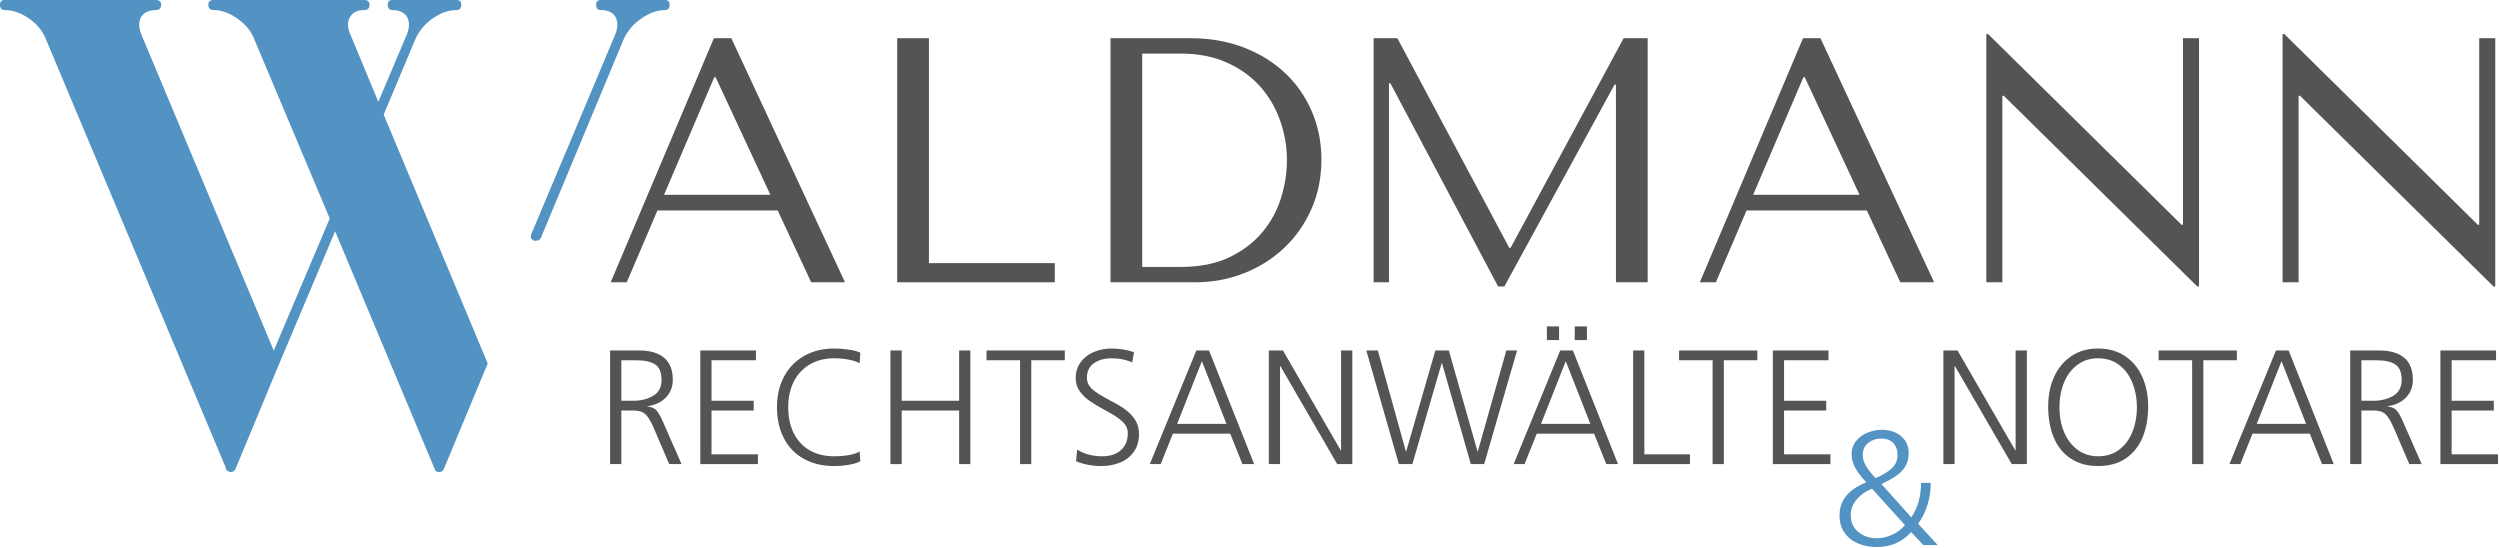 <?xml version="1.0" encoding="UTF-8" standalone="no"?>
<!DOCTYPE svg PUBLIC "-//W3C//DTD SVG 1.1//EN" "http://www.w3.org/Graphics/SVG/1.1/DTD/svg11.dtd">
<svg width="100%" height="100%" viewBox="0 0 1424 312" version="1.1" xmlns="http://www.w3.org/2000/svg" xmlns:xlink="http://www.w3.org/1999/xlink" xml:space="preserve" xmlns:serif="http://www.serif.com/" style="fill-rule:evenodd;clip-rule:evenodd;stroke-linejoin:round;stroke-miterlimit:2;">
    <g transform="matrix(1.333,0,0,1.333,341.358,-19.217)">
        <g>
            <g>
                <g transform="matrix(1,0,0,1,0.402,135.042)">
                    <g>
                        <path d="M75.828,-30.688L90.141,0L104.594,0L56.016,-104.297L48.562,-104.297L4.469,0L11.328,0L24.438,-30.688L75.828,-30.688ZM72.703,-37.391L27.266,-37.391L48.719,-87.609L49.312,-87.609L72.703,-37.391Z" style="fill:rgb(84,84,84);fill-rule:nonzero;"/>
                    </g>
                </g>
            </g>
            <g>
                <g transform="matrix(1,0,0,1,109.416,135.042)">
                    <g>
                        <path d="M17.875,0L17.875,-104.297L31.438,-104.297L31.438,-8.188L85.219,-8.188L85.219,0L17.875,0Z" style="fill:rgb(84,84,84);fill-rule:nonzero;"/>
                    </g>
                </g>
            </g>
            <g>
                <g transform="matrix(1,0,0,1,199.069,135.042)">
                    <g>
                        <path d="M19.375,0L19.375,-104.297L53.641,-104.297C61.879,-104.297 69.426,-102.977 76.281,-100.344C83.133,-97.707 89.02,-94.078 93.938,-89.453C98.852,-84.836 102.676,-79.352 105.406,-73C108.133,-66.645 109.5,-59.789 109.5,-52.438C109.5,-44.789 108.082,-37.766 105.25,-31.359C102.426,-24.953 98.555,-19.414 93.641,-14.75C88.723,-10.082 82.984,-6.457 76.422,-3.875C69.867,-1.289 62.867,0 55.422,0L19.375,0ZM32.922,-6.562L49.312,-6.562C57.457,-6.562 64.383,-7.926 70.094,-10.656C75.801,-13.383 80.492,-16.93 84.172,-21.297C87.848,-25.672 90.531,-30.562 92.219,-35.969C93.906,-41.383 94.75,-46.773 94.75,-52.141C94.75,-58.098 93.754,-63.832 91.766,-69.344C89.785,-74.863 86.883,-79.734 83.062,-83.953C79.238,-88.172 74.492,-91.52 68.828,-94C63.172,-96.488 56.664,-97.734 49.312,-97.734L32.922,-97.734L32.922,-6.562Z" style="fill:rgb(84,84,84);fill-rule:nonzero;"/>
                    </g>
                </g>
            </g>
            <g>
                <g transform="matrix(1,0,0,1,312.997,135.042)">
                    <g>
                        <path d="M28.016,-104.297L17.875,-104.297L17.875,0L24.438,0L24.438,-85.062L25.031,-85.062L71.062,1.781L73.75,1.781L120.828,-84.469L121.422,-84.469L121.422,0L134.984,0L134.984,-104.297L124.703,-104.297L76.422,-14.75L75.828,-14.75L28.016,-104.297Z" style="fill:rgb(84,84,84);fill-rule:nonzero;"/>
                    </g>
                </g>
            </g>
            <g>
                <g transform="matrix(1,0,0,1,465.795,135.042)">
                    <g>
                        <path d="M75.828,-30.688L90.141,0L104.594,0L56.016,-104.297L48.562,-104.297L4.469,0L11.328,0L24.438,-30.688L75.828,-30.688ZM72.703,-37.391L27.266,-37.391L48.719,-87.609L49.312,-87.609L72.703,-37.391Z" style="fill:rgb(84,84,84);fill-rule:nonzero;"/>
                    </g>
                </g>
            </g>
            <g>
                <g transform="matrix(1,0,0,1,574.808,135.042)">
                    <g>
                        <path d="M101.906,-104.297L101.906,-24.578L101.312,-24.578L18.625,-106.078L17.875,-106.078L17.875,0L24.734,0L24.734,-79.703L25.328,-79.703L108.016,1.781L108.766,1.781L108.766,-104.297L101.906,-104.297Z" style="fill:rgb(84,84,84);fill-rule:nonzero;"/>
                    </g>
                </g>
            </g>
            <g>
                <g transform="matrix(1,0,0,1,701.395,135.042)">
                    <g>
                        <path d="M101.906,-104.297L101.906,-24.578L101.312,-24.578L18.625,-106.078L17.875,-106.078L17.875,0L24.734,0L24.734,-79.703L25.328,-79.703L108.016,1.781L108.766,1.781L108.766,-104.297L101.906,-104.297Z" style="fill:rgb(84,84,84);fill-rule:nonzero;"/>
                    </g>
                </g>
            </g>
        </g>
    </g>
    <g transform="matrix(1.333,0,0,1.333,338.692,176.783)">
        <g>
            <g>
                <g transform="matrix(1,0,0,1,0.495,65.691)">
                    <g>
                        <path d="M15.859,-22.891L10.922,-22.891L10.922,0L6.125,0L6.125,-48.547L18.641,-48.547C23.18,-48.547 26.691,-47.516 29.172,-45.453C31.66,-43.391 32.906,-40.25 32.906,-36.031C32.906,-32.969 31.906,-30.426 29.906,-28.406C27.914,-26.395 25.32,-25.18 22.125,-24.766L22.125,-24.625C23.832,-24.395 25.082,-23.859 25.875,-23.016C26.664,-22.18 27.523,-20.723 28.453,-18.641L36.656,0L31.375,0L24.766,-15.438C23.836,-17.57 22.977,-19.16 22.188,-20.203C21.406,-21.242 20.547,-21.953 19.609,-22.328C18.68,-22.703 17.43,-22.891 15.859,-22.891ZM28.109,-36.031C28.109,-39.133 27.223,-41.301 25.453,-42.531C23.691,-43.758 20.891,-44.375 17.047,-44.375L10.922,-44.375L10.922,-27.062L16.141,-27.062C19.242,-27.062 22.016,-27.754 24.453,-29.141C26.891,-30.535 28.109,-32.832 28.109,-36.031Z" style="fill:rgb(84,84,84);fill-rule:nonzero;"/>
                    </g>
                </g>
            </g>
            <g>
                <g transform="matrix(1,0,0,1,39.174,65.691)">
                    <g>
                        <path d="M29.766,-48.547L29.766,-44.375L10.781,-44.375L10.781,-27.062L28.797,-27.062L28.797,-22.891L10.781,-22.891L10.781,-4.172L30.609,-4.172L30.609,0L5.984,0L5.984,-48.547L29.766,-48.547Z" style="fill:rgb(84,84,84);fill-rule:nonzero;"/>
                    </g>
                </g>
            </g>
            <g>
                <g transform="matrix(1,0,0,1,73.957,65.691)">
                    <g>
                        <path d="M28.453,0.828C23.492,0.828 19.172,-0.188 15.484,-2.219C11.797,-4.258 8.953,-7.18 6.953,-10.984C4.961,-14.785 3.969,-19.238 3.969,-24.344C3.969,-29.258 4.973,-33.609 6.984,-37.391C9.004,-41.172 11.859,-44.113 15.547,-46.219C19.234,-48.332 23.535,-49.391 28.453,-49.391C30.398,-49.391 32.484,-49.227 34.703,-48.906C36.93,-48.582 38.555,-48.141 39.578,-47.578L39.297,-43.125C38.047,-43.781 36.469,-44.289 34.562,-44.656C32.664,-45.031 30.629,-45.219 28.453,-45.219C24.422,-45.219 20.922,-44.332 17.953,-42.562C14.984,-40.801 12.707,-38.344 11.125,-35.188C9.551,-32.039 8.766,-28.426 8.766,-24.344C8.766,-20.125 9.539,-16.438 11.094,-13.281C12.645,-10.133 14.895,-7.691 17.844,-5.953C20.789,-4.211 24.328,-3.344 28.453,-3.344C30.68,-3.344 32.77,-3.516 34.719,-3.859C36.664,-4.203 38.191,-4.723 39.297,-5.422L39.578,-1.25C38.516,-0.602 36.938,-0.098 34.844,0.266C32.758,0.641 30.629,0.828 28.453,0.828Z" style="fill:rgb(84,84,84);fill-rule:nonzero;"/>
                    </g>
                </g>
            </g>
            <g>
                <g transform="matrix(1,0,0,1,120.358,65.691)">
                    <g>
                        <path d="M10.859,-22.891L10.859,0L6.047,0L6.047,-48.547L10.859,-48.547L10.859,-27.062L35.406,-27.062L35.406,-48.547L40.203,-48.547L40.203,0L35.406,0L35.406,-22.891L10.859,-22.891Z" style="fill:rgb(84,84,84);fill-rule:nonzero;"/>
                    </g>
                </g>
            </g>
            <g>
                <g transform="matrix(1,0,0,1,166.759,65.691)">
                    <g>
                        <path d="M0.703,-44.375L0.703,-48.547L34.156,-48.547L34.156,-44.375L19.828,-44.375L19.828,0L15.031,0L15.031,-44.375L0.703,-44.375Z" style="fill:rgb(84,84,84);fill-rule:nonzero;"/>
                    </g>
                </g>
            </g>
            <g>
                <g transform="matrix(1,0,0,1,201.542,65.691)">
                    <g>
                        <path d="M15.375,-3.344C18.707,-3.344 21.359,-4.211 23.328,-5.953C25.305,-7.691 26.297,-10.113 26.297,-13.219C26.297,-15.07 25.52,-16.727 23.969,-18.188C22.414,-19.645 20.082,-21.188 16.969,-22.812C14.145,-24.344 11.848,-25.711 10.078,-26.922C8.316,-28.129 6.867,-29.539 5.734,-31.156C4.598,-32.781 4.031,-34.641 4.031,-36.734C4.031,-39.328 4.723,-41.582 6.109,-43.5C7.504,-45.426 9.375,-46.891 11.719,-47.891C14.062,-48.891 16.625,-49.391 19.406,-49.391C21.031,-49.391 22.688,-49.25 24.375,-48.969C26.07,-48.688 27.594,-48.297 28.938,-47.797L28.172,-43.406C27.109,-43.957 25.785,-44.395 24.203,-44.719C22.629,-45.051 21.008,-45.219 19.344,-45.219C16.375,-45.219 13.879,-44.52 11.859,-43.125C9.836,-41.738 8.828,-39.656 8.828,-36.875C8.828,-34.969 9.602,-33.328 11.156,-31.953C12.719,-30.586 15.238,-29.004 18.719,-27.203C21.258,-25.898 23.375,-24.645 25.062,-23.438C26.758,-22.238 28.188,-20.77 29.344,-19.031C30.508,-17.289 31.094,-15.238 31.094,-12.875C31.094,-9.906 30.363,-7.383 28.906,-5.312C27.445,-3.25 25.5,-1.707 23.062,-0.688C20.625,0.32 17.969,0.828 15.094,0.828C11.008,0.828 7.367,0.133 4.172,-1.25L4.656,-6.188C7.676,-4.289 11.25,-3.344 15.375,-3.344Z" style="fill:rgb(84,84,84);fill-rule:nonzero;"/>
                    </g>
                </g>
            </g>
            <g>
                <g transform="matrix(1,0,0,1,236.325,65.691)">
                    <g>
                        <path d="M10.781,-13.016L5.562,0L0.906,0L20.797,-48.547L26.219,-48.547L45.5,0L40.484,0L35.266,-13.016L10.781,-13.016ZM33.672,-17.188L23.172,-43.969L12.594,-17.188L33.672,-17.188Z" style="fill:rgb(84,84,84);fill-rule:nonzero;"/>
                    </g>
                </g>
            </g>
            <g>
                <g transform="matrix(1,0,0,1,282.726,65.691)">
                    <g>
                        <path d="M10.156,-41.875L10.156,0L5.359,0L5.359,-48.547L11.406,-48.547L36.109,-5.844L36.234,-5.844L36.234,-48.547L41.047,-48.547L41.047,0L34.578,0L10.297,-41.875L10.156,-41.875Z" style="fill:rgb(84,84,84);fill-rule:nonzero;"/>
                    </g>
                </g>
            </g>
            <g>
                <g transform="matrix(1,0,0,1,329.127,65.691)">
                    <g>
                        <path d="M32.828,-43.125L20.312,0L14.531,0L0.625,-48.547L5.562,-48.547L17.531,-5.422L17.672,-5.422L30.125,-48.547L35.891,-48.547L48.141,-5.422L48.281,-5.422L60.453,-48.547L65.047,-48.547L50.984,0L45.281,0L32.969,-43.125L32.828,-43.125Z" style="fill:rgb(84,84,84);fill-rule:nonzero;"/>
                    </g>
                </g>
            </g>
            <g>
                <g transform="matrix(1,0,0,1,391.806,65.691)">
                    <g>
                        <path d="M10.781,-13.016L5.562,0L0.906,0L20.797,-48.547L26.219,-48.547L45.5,0L40.484,0L35.266,-13.016L10.781,-13.016ZM33.672,-17.188L23.172,-43.969L12.594,-17.188L33.672,-17.188ZM20.312,-58.844L20.312,-53L15.109,-53L15.109,-58.844L20.312,-58.844ZM32.219,-58.844L32.219,-53L27,-53L27,-58.844L32.219,-58.844Z" style="fill:rgb(84,84,84);fill-rule:nonzero;"/>
                    </g>
                </g>
            </g>
            <g>
                <g transform="matrix(1,0,0,1,438.207,65.691)">
                    <g>
                        <path d="M10.359,-48.547L10.359,-4.172L29.844,-4.172L29.844,0L5.562,0L5.562,-48.547L10.359,-48.547Z" style="fill:rgb(84,84,84);fill-rule:nonzero;"/>
                    </g>
                </g>
            </g>
            <g>
                <g transform="matrix(1,0,0,1,462.694,65.691)">
                    <g>
                        <path d="M0.703,-44.375L0.703,-48.547L34.156,-48.547L34.156,-44.375L19.828,-44.375L19.828,0L15.031,0L15.031,-44.375L0.703,-44.375Z" style="fill:rgb(84,84,84);fill-rule:nonzero;"/>
                    </g>
                </g>
            </g>
            <g>
                <g transform="matrix(1,0,0,1,497.477,65.691)">
                    <g>
                        <path d="M29.766,-48.547L29.766,-44.375L10.781,-44.375L10.781,-27.062L28.797,-27.062L28.797,-22.891L10.781,-22.891L10.781,-4.172L30.609,-4.172L30.609,0L5.984,0L5.984,-48.547L29.766,-48.547Z" style="fill:rgb(84,84,84);fill-rule:nonzero;"/>
                    </g>
                </g>
            </g>
            <g>
                <g transform="matrix(1,0,0,1,570.972,65.691)">
                    <g>
                        <path d="M10.156,-41.875L10.156,0L5.359,0L5.359,-48.547L11.406,-48.547L36.109,-5.844L36.234,-5.844L36.234,-48.547L41.047,-48.547L41.047,0L34.578,0L10.297,-41.875L10.156,-41.875Z" style="fill:rgb(84,84,84);fill-rule:nonzero;"/>
                    </g>
                </g>
            </g>
            <g>
                <g transform="matrix(1,0,0,1,617.373,65.691)">
                    <g>
                        <path d="M3.75,-24.625C3.75,-29.406 4.609,-33.66 6.328,-37.391C8.047,-41.117 10.504,-44.051 13.703,-46.188C16.898,-48.32 20.68,-49.391 25.047,-49.391C29.629,-49.391 33.531,-48.273 36.75,-46.047C39.977,-43.828 42.406,-40.848 44.031,-37.109C45.656,-33.379 46.469,-29.219 46.469,-24.625C46.469,-19.57 45.656,-15.129 44.031,-11.297C42.406,-7.473 39.992,-4.492 36.797,-2.359C33.598,-0.234 29.68,0.828 25.047,0.828C20.547,0.828 16.691,-0.211 13.484,-2.297C10.285,-4.379 7.863,-7.332 6.219,-11.156C4.57,-14.988 3.75,-19.477 3.75,-24.625ZM41.672,-24.281C41.672,-27.895 41.055,-31.301 39.828,-34.5C38.598,-37.695 36.727,-40.281 34.219,-42.25C31.719,-44.227 28.66,-45.219 25.047,-45.219C21.66,-45.219 18.711,-44.273 16.203,-42.391C13.703,-40.516 11.801,-37.988 10.5,-34.812C9.207,-31.633 8.562,-28.125 8.562,-24.281C8.562,-20.332 9.234,-16.77 10.578,-13.594C11.922,-10.414 13.844,-7.91 16.344,-6.078C18.852,-4.254 21.754,-3.344 25.047,-3.344C28.617,-3.344 31.656,-4.301 34.156,-6.219C36.656,-8.145 38.531,-10.695 39.781,-13.875C41.039,-17.051 41.672,-20.52 41.672,-24.281Z" style="fill:rgb(84,84,84);fill-rule:nonzero;"/>
                    </g>
                </g>
            </g>
            <g>
                <g transform="matrix(1,0,0,1,667.6,65.691)">
                    <g>
                        <path d="M0.703,-44.375L0.703,-48.547L34.156,-48.547L34.156,-44.375L19.828,-44.375L19.828,0L15.031,0L15.031,-44.375L0.703,-44.375Z" style="fill:rgb(84,84,84);fill-rule:nonzero;"/>
                    </g>
                </g>
            </g>
            <g>
                <g transform="matrix(1,0,0,1,697.652,65.691)">
                    <g>
                        <path d="M10.781,-13.016L5.562,0L0.906,0L20.797,-48.547L26.219,-48.547L45.5,0L40.484,0L35.266,-13.016L10.781,-13.016ZM33.672,-17.188L23.172,-43.969L12.594,-17.188L33.672,-17.188Z" style="fill:rgb(84,84,84);fill-rule:nonzero;"/>
                    </g>
                </g>
            </g>
            <g>
                <g transform="matrix(1,0,0,1,744.053,65.691)">
                    <g>
                        <path d="M15.859,-22.891L10.922,-22.891L10.922,0L6.125,0L6.125,-48.547L18.641,-48.547C23.18,-48.547 26.691,-47.516 29.172,-45.453C31.66,-43.391 32.906,-40.25 32.906,-36.031C32.906,-32.969 31.906,-30.426 29.906,-28.406C27.914,-26.395 25.32,-25.18 22.125,-24.766L22.125,-24.625C23.832,-24.395 25.082,-23.859 25.875,-23.016C26.664,-22.18 27.523,-20.723 28.453,-18.641L36.656,0L31.375,0L24.766,-15.438C23.836,-17.57 22.977,-19.16 22.188,-20.203C21.406,-21.242 20.547,-21.953 19.609,-22.328C18.68,-22.703 17.43,-22.891 15.859,-22.891ZM28.109,-36.031C28.109,-39.133 27.223,-41.301 25.453,-42.531C23.691,-43.758 20.891,-44.375 17.047,-44.375L10.922,-44.375L10.922,-27.062L16.141,-27.062C19.242,-27.062 22.016,-27.754 24.453,-29.141C26.891,-30.535 28.109,-32.832 28.109,-36.031Z" style="fill:rgb(84,84,84);fill-rule:nonzero;"/>
                    </g>
                </g>
            </g>
            <g>
                <g transform="matrix(1,0,0,1,782.732,65.691)">
                    <g>
                        <path d="M29.766,-48.547L29.766,-44.375L10.781,-44.375L10.781,-27.062L28.797,-27.062L28.797,-22.891L10.781,-22.891L10.781,-4.172L30.609,-4.172L30.609,0L5.984,0L5.984,-48.547L29.766,-48.547Z" style="fill:rgb(84,84,84);fill-rule:nonzero;"/>
                    </g>
                </g>
            </g>
        </g>
    </g>
    <g transform="matrix(1.333,0,0,1.333,-9.308,-27.217)">
        <g>
            <g>
                <g transform="matrix(1,0,0,1,0.059,222.116)">
                    <g>
                        <path d="M170.875,-152.719L214.969,-47.25C215.352,-46.676 215.352,-46.102 214.969,-45.531L196.516,-1.156C196.141,-0.383 195.469,0 194.5,0C193.539,0 192.969,-0.383 192.781,-1.156L192.484,-1.734L150.125,-102.875L125.922,-45.531L107.484,-1.156C107.098,-0.383 106.426,0 105.469,0C105.27,0 104.977,-0.094 104.594,-0.281C104.789,-0.094 104.789,-0.094 104.594,-0.281C104.406,-0.281 104.219,-0.379 104.031,-0.578C103.832,-0.766 103.832,-0.766 104.031,-0.578C103.832,-0.766 103.641,-0.957 103.453,-1.156L103.453,-1.734L26.516,-185C25.172,-188.457 22.77,-191.383 19.312,-193.781C15.852,-196.188 12.395,-197.391 8.938,-197.391C7.594,-197.391 6.922,-198.156 6.922,-199.688C6.922,-201.031 7.594,-201.703 8.938,-201.703L73.484,-201.703C75.016,-201.703 75.781,-201.031 75.781,-199.688C75.781,-198.156 75.016,-197.391 73.484,-197.391C70.797,-197.391 68.773,-196.523 67.422,-194.797C66.078,-192.68 66.078,-189.988 67.422,-186.719L123.906,-51.875L147.828,-108.344L115.547,-185C114.203,-188.457 111.801,-191.383 108.344,-193.781C104.883,-196.188 101.523,-197.391 98.266,-197.391C96.723,-197.391 95.953,-198.156 95.953,-199.688C95.953,-201.031 96.723,-201.703 98.266,-201.703L162.516,-201.703C164.055,-201.703 164.828,-201.031 164.828,-199.688C164.828,-198.156 164.055,-197.391 162.516,-197.391C159.828,-197.391 157.906,-196.523 156.75,-194.797C155.219,-192.68 155.219,-189.988 156.75,-186.719L168.578,-158.203L180.672,-186.719C182.016,-189.988 182.016,-192.68 180.672,-194.797C179.328,-196.523 177.312,-197.391 174.625,-197.391C173.281,-197.391 172.609,-198.156 172.609,-199.688C172.609,-201.031 173.281,-201.703 174.625,-201.703L202,-201.703C203.344,-201.703 204.016,-201.031 204.016,-199.688C204.016,-198.156 203.344,-197.391 202,-197.391C198.539,-197.391 195.129,-196.188 191.766,-193.781C188.398,-191.383 185.953,-188.457 184.422,-185L170.875,-152.719ZM291.031,-201.703C292.383,-201.703 293.062,-201.031 293.062,-199.688C293.062,-198.156 292.383,-197.391 291.031,-197.391C287.77,-197.391 284.41,-196.188 280.953,-193.781C277.492,-191.383 274.992,-188.457 273.453,-185L238.016,-99.984C237.629,-99.223 236.957,-98.844 236,-98.844L235.141,-98.844C233.797,-99.414 233.41,-100.375 233.984,-101.719L269.719,-186.719C271.062,-189.988 271.062,-192.68 269.719,-194.797C268.562,-196.523 266.539,-197.391 263.656,-197.391C262.312,-197.391 261.641,-198.156 261.641,-199.688C261.641,-201.031 262.312,-201.703 263.656,-201.703L291.031,-201.703Z" style="fill:rgb(82,147,195);fill-rule:nonzero;"/>
                    </g>
                </g>
            </g>
        </g>
    </g>
    <g transform="matrix(1.333,0,0,1.333,1041.358,223.45)">
        <g>
            <g>
                <g transform="matrix(1,0,0,1,1.359,65.277)">
                    <g>
                        <path d="M19.359,0.828C16.441,0.828 13.781,0.32 11.375,-0.688C8.969,-1.707 7.047,-3.234 5.609,-5.266C4.18,-7.305 3.469,-9.785 3.469,-12.703C3.469,-19.129 7.285,-23.82 14.922,-26.781C12.461,-29.414 10.797,-31.656 9.922,-33.5C9.047,-35.352 8.609,-37.066 8.609,-38.641C8.609,-40.859 9.227,-42.766 10.469,-44.359C11.719,-45.961 13.348,-47.176 15.359,-48C17.379,-48.832 19.5,-49.25 21.719,-49.25C23.656,-49.25 25.477,-48.879 27.188,-48.141C28.906,-47.398 30.305,-46.289 31.391,-44.812C32.473,-43.332 33.016,-41.484 33.016,-39.266C33.016,-36.441 32.16,-34.035 30.453,-32.047C28.742,-30.055 25.719,-28.066 21.375,-26.078L34.125,-11.859C36.906,-15.836 38.297,-20.742 38.297,-26.578L42.453,-26.578C42.453,-23.336 41.988,-20.211 41.062,-17.203C40.145,-14.203 38.805,-11.5 37.047,-9.094L45.438,0L39.328,0L34.062,-5.547C30.27,-1.297 25.367,0.828 19.359,0.828ZM28.234,-38.5C28.234,-40.676 27.617,-42.391 26.391,-43.641C25.172,-44.891 23.473,-45.516 21.297,-45.516C19.172,-45.516 17.32,-44.898 15.75,-43.672C14.176,-42.441 13.391,-40.695 13.391,-38.438C13.391,-37 13.805,-35.531 14.641,-34.031C15.473,-32.531 16.883,-30.711 18.875,-28.578C22.102,-30.016 24.469,-31.473 25.969,-32.953C27.477,-34.43 28.234,-36.281 28.234,-38.5ZM8.25,-12.906C8.25,-9.758 9.348,-7.305 11.547,-5.547C13.742,-3.785 16.395,-2.906 19.5,-2.906C21.664,-2.906 23.848,-3.414 26.047,-4.438C28.242,-5.457 30.035,-6.82 31.422,-8.531L17.344,-24.078C14.57,-22.961 12.363,-21.398 10.719,-19.391C9.07,-17.379 8.25,-15.219 8.25,-12.906Z" style="fill:rgb(82,147,195);fill-rule:nonzero;"/>
                    </g>
                </g>
            </g>
        </g>
    </g>
</svg>
